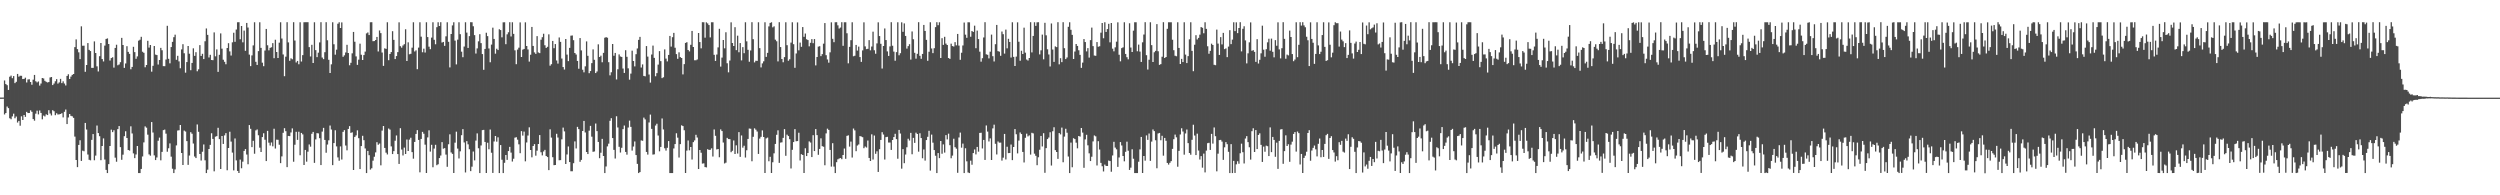 <svg xmlns="http://www.w3.org/2000/svg" width="1920" height="150"><path d="M0 74.908h1v1.000H0zM1 74.914h1v1.000H1zM2 74.879h1v1.000H2zM3 61.822h1v26.108H3zM4 64.588h1v22.222H4zM5 65.444h1v16.359H5zM6 69.081h1v13.957H6zM7 58.947h1v31.867H7zM8 58.042h1v33.572H8zM9 60.057h1v29.329H9zM10 58.416h1v28.897H10zM11 63.824h1v27.011H11zM12 62.814h1v26.693H12zM13 56.790h1v37.292H13zM14 58.894h1v33.988H14zM15 58.144h1v38.395H15zM16 58.208h1v31.153H16zM17 60.739h1v31.445H17zM18 60.561h1v27.750H18zM19 59.640h1v30.097H19zM20 63.312h1v22.620H20zM21 61.020h1v25.816H21zM22 60.862h1v25.924H22zM23 63.001h1v21.741H23zM24 65.093h1v20.755H24zM25 61.175h1v30.244H25zM26 57.526h1v35.166H26zM27 62.388h1v24.930H27zM28 63.278h1v21.739H28zM29 62.575h1v25.269H29zM30 65.726h1v19.092H30zM31 64.140h1v22.601H31zM32 59.908h1v31.756H32zM33 60.243h1v28.539H33zM34 62.054h1v27.397H34zM35 62.840h1v24.970H35zM36 63.328h1v25.040H36zM37 63.002h1v21.635H37zM38 59.483h1v27.698H38zM39 59.152h1v29.520H39zM40 65.354h1v19.276H40zM41 64.158h1v21.306H41zM42 62.396h1v26.069H42zM43 60.753h1v26.216H43zM44 64.181h1v23.803H44zM45 63.288h1v24.511H45zM46 60.568h1v26.969H46zM47 63.840h1v23.103H47zM48 62.486h1v27.673H48zM49 64.147h1v21.703H49zM50 65.654h1v18.487H50zM51 58.301h1v36.975H51zM52 57.060h1v33.163H52zM53 60.686h1v26.865H53zM54 58.811h1v30.185H54zM55 57.520h1v31.844H55zM56 56.843h1v33.678H56zM57 36.214h1v68.721H57zM58 30.272h1v92.601H58zM59 37.739h1v90.629H59zM60 40.200h1v71.097H60zM61 45.402h1v62.308H61zM62 20.238h1v103.348H62zM63 35.126h1v80.566H63zM64 35.055h1v81.125H64zM65 55.141h1v39.284H65zM66 49.898h1v49.584H66zM67 33.065h1v85.617H67zM68 38.279h1v84.471H68zM69 39.195h1v83.961H69zM70 52.102h1v55.311H70zM71 52.099h1v50.862H71zM72 31.810h1v91.261H72zM73 40.682h1v78.804H73zM74 50.959h1v45.462H74zM75 54.893h1v47.302H75zM76 43.161h1v61.453H76zM77 33.012h1v90.024H77zM78 45.338h1v66.774H78zM79 47.223h1v59.064H79zM80 35.032h1v87.479H80zM81 29.913h1v100.531H81zM82 29.510h1v103.420H82zM83 33.778h1v92.294H83zM84 46.500h1v65.635H84zM85 44.580h1v55.009H85zM86 43.959h1v57.534H86zM87 51.927h1v48.096H87zM88 36.792h1v84.286H88zM89 34.333h1v89.865H89zM90 50.110h1v49.042H90zM91 49.516h1v47.282H91zM92 47.775h1v65.235H92zM93 29.070h1v93.649H93zM94 34.569h1v84.206H94zM95 52.119h1v52.499H95zM96 48.735h1v52.072H96zM97 35.463h1v70.529H97zM98 39.837h1v75.381H98zM99 41.379h1v74.294H99zM100 53.172h1v43.850H100zM101 51.382h1v51.098H101zM102 35.926h1v81.894H102zM103 40.034h1v81.432H103zM104 45.161h1v73.479H104zM105 43.302h1v68.833H105zM106 31.234h1v101.693H106zM107 30.528h1v102.383H107zM108 28.279h1v101.474H108zM109 39.730h1v80.451H109zM110 40.562h1v68.812H110zM111 51.661h1v45.410H111zM112 49.936h1v48.093H112zM113 31.317h1v72.085H113zM114 36.535h1v82.052H114zM115 34.566h1v84.987H115zM116 55.029h1v38.725H116zM117 50.525h1v51.269H117zM118 35.305h1v84.043H118zM119 41.914h1v81.040H119zM120 42.281h1v78.676H120zM121 49.550h1v58.519H121zM122 46.096h1v59.588H122zM123 36.782h1v86.349H123zM124 38.625h1v78.011H124zM125 50.770h1v49.148H125zM126 50.818h1v48.740H126zM127 45.703h1v56.929H127zM128 19.806h1v96.738H128zM129 45.161h1v68.693H129zM130 48.661h1v61.465H130zM131 36.139h1v84.182H131zM132 32.144h1v97.441H132zM133 28.551h1v104.361H133zM134 26.604h1v103.501H134zM135 45.949h1v65.720H135zM136 42.860h1v57.402H136zM137 47.149h1v52.891H137zM138 52.422h1v43.559H138zM139 37.947h1v79.577H139zM140 33.954h1v92.756H140zM141 40.913h1v59.413H141zM142 55.817h1v45.211H142zM143 47.673h1v60.705H143zM144 35.334h1v91.281H144zM145 41.275h1v78.181H145zM146 53.935h1v47.612H146zM147 48.353h1v54.372H147zM148 37.114h1v73.128H148zM149 42.884h1v77.318H149zM150 40.089h1v81.329H150zM151 54.715h1v40.881H151zM152 53.259h1v47.943H152zM153 34.659h1v83.632H153zM154 42.950h1v80.338H154zM155 41.319h1v75.231H155zM156 45.354h1v65.594H156zM157 31.697h1v91.423H157zM158 21.849h1v111.079H158zM159 26.794h1v103.494H159zM160 44.133h1v70.316H160zM161 42.075h1v69.182H161zM162 46.081h1v56.247H162zM163 46.257h1v60.433H163zM164 24.876h1v106.726H164zM165 43.264h1v61.705H165zM166 37.913h1v66.616H166zM167 55.209h1v42.964H167zM168 42.068h1v64.786H168zM169 25.672h1v104.105H169zM170 37.394h1v67.075H170zM171 45.869h1v64.661H171zM172 47.438h1v56.573H172zM173 49.334h1v52.935H173zM174 36.851h1v93.919H174zM175 33.198h1v80.459H175zM176 39.453h1v61.697H176zM177 42.673h1v66.058H177zM178 32.534h1v84.650H178zM179 25.156h1v105.715H179zM180 32.091h1v74.275H180zM181 22.675h1v100.506H181zM182 17.075h1v114.213H182zM183 17.072h1v115.786H183zM184 30.140h1v92.439H184zM185 19.977h1v109.249H185zM186 32.520h1v91.630H186zM187 23.500h1v92.426H187zM188 39.004h1v75.492H188zM189 17.613h1v101.074H189zM190 21.135h1v105.007H190zM191 41.944h1v54.125H191zM192 50.783h1v48.148H192zM193 42.542h1v70.457H193zM194 34.873h1v73.255H194zM195 17.080h1v100.975H195zM196 47.478h1v52.692H196zM197 49.887h1v49.517H197zM198 39.270h1v64.608H198zM199 17.079h1v96.317H199zM200 36.737h1v79.982H200zM201 48.117h1v57.168H201zM202 50.854h1v51.510H202zM203 38.788h1v68.527H203zM204 22.199h1v101.493H204zM205 34.774h1v65.713H205zM206 38.640h1v70.910H206zM207 36.764h1v75.012H207zM208 36.301h1v73.127H208zM209 33.115h1v79.278H209zM210 44.686h1v54.200H210zM211 30.539h1v83.545H211zM212 39.930h1v67.345H212zM213 44.546h1v62.812H213zM214 32.783h1v78.356H214zM215 17.085h1v108.202H215zM216 29.593h1v90.501H216zM217 41.836h1v60.176H217zM218 58.506h1v39.928H218zM219 43.516h1v57.264H219zM220 17.074h1v111.290H220zM221 32.577h1v71.807H221zM222 46.719h1v57.824H222zM223 44.817h1v56.891H223zM224 45.509h1v53.106H224zM225 17.072h1v107.133H225zM226 31.119h1v80.052H226zM227 47.987h1v53.254H227zM228 46.776h1v60.658H228zM229 49.350h1v51.822H229zM230 17.102h1v102.154H230zM231 47.236h1v54.856H231zM232 42.317h1v60.881H232zM233 17.100h1v109.624H233zM234 17.074h1v98.052H234zM235 17.072h1v107.068H235zM236 17.069h1v99.387H236zM237 36.223h1v74.716H237zM238 43.348h1v69.294H238zM239 34.422h1v68.328H239zM240 48.385h1v52.926H240zM241 17.094h1v107.993H241zM242 38.496h1v68.563H242zM243 43.875h1v58.367H243zM244 40.433h1v62.037H244zM245 32.538h1v73.589H245zM246 17.070h1v109.692H246zM247 44.189h1v56.902H247zM248 45.396h1v52.801H248zM249 40.100h1v67.389H249zM250 17.074h1v100.209H250zM251 30.943h1v80.061H251zM252 45.906h1v61.874H252zM253 56.066h1v40.348H253zM254 49.389h1v50.081H254zM255 17.097h1v109.714H255zM256 34.009h1v75.869H256zM257 41.984h1v58.051H257zM258 38.168h1v74.270H258zM259 18.225h1v102.641H259zM260 17.094h1v106.354H260zM261 21.497h1v90.917H261zM262 17.189h1v105.341H262zM263 43.602h1v57.686H263zM264 42.485h1v57.465H264zM265 40.317h1v71.459H265zM266 34.421h1v81.040H266zM267 40.725h1v58.293H267zM268 50.145h1v46.744H268zM269 48.237h1v53.821H269zM270 40.960h1v60.660H270zM271 24.520h1v106.043H271zM272 32.036h1v73.126H272zM273 43.300h1v60.707H273zM274 49.793h1v50.327H274zM275 45.819h1v60.330H275zM276 33.548h1v96.270H276zM277 42.053h1v70.123H277zM278 46.101h1v58.170H278zM279 42.269h1v65.413H279zM280 39.617h1v74.394H280zM281 25.625h1v107.298H281zM282 24.938h1v90.984H282zM283 26.918h1v92.285H283zM284 17.121h1v113.148H284zM285 17.072h1v112.163H285zM286 31.634h1v91.755H286zM287 31.525h1v88.847H287zM288 30.721h1v86.338H288zM289 28.354h1v80.861H289zM290 39.513h1v71.629H290zM291 23.421h1v86.824H291zM292 25.462h1v101.506H292zM293 40.331h1v59.959H293zM294 50.581h1v46.188H294zM295 37.112h1v76.502H295zM296 37.508h1v79.759H296zM297 17.102h1v101.511H297zM298 46.214h1v52.496H298zM299 41.477h1v58.041H299zM300 39.969h1v72.457H300zM301 23.949h1v94.367H301zM302 30.628h1v85.461H302zM303 45.383h1v62.681H303zM304 43.039h1v61.003H304zM305 40.041h1v78.274H305zM306 17.138h1v108.757H306zM307 35.485h1v62.995H307zM308 36.614h1v78.208H308zM309 34.896h1v84.496H309zM310 33.947h1v79.398H310zM311 22.497h1v95.784H311zM312 46.857h1v60.282H312zM313 32.486h1v83.480H313zM314 41.692h1v65.533H314zM315 41.302h1v64.471H315zM316 36.619h1v80.220H316zM317 17.081h1v104.767H317zM318 39.513h1v69.516H318zM319 38.671h1v64.207H319zM320 53.164h1v46.773H320zM321 36.576h1v70.910H321zM322 17.119h1v115.250H322zM323 28.150h1v78.531H323zM324 40.137h1v61.154H324zM325 37.352h1v65.359H325zM326 40.324h1v70.779H326zM327 17.089h1v115.765H327zM328 28.461h1v77.040H328zM329 35.826h1v64.273H329zM330 37.791h1v78.628H330zM331 28.887h1v82.334H331zM332 17.108h1v111.348H332zM333 30.577h1v83.524H333zM334 34.014h1v77.192H334zM335 20.864h1v105.990H335zM336 17.089h1v109.050H336zM337 19.975h1v101.407H337zM338 17.073h1v102.372H338zM339 32.686h1v76.479H339zM340 32.217h1v81.983H340zM341 35.247h1v78.494H341zM342 27.880h1v90.868H342zM343 17.080h1v111.017H343zM344 32.101h1v78.692H344zM345 51.774h1v51.397H345zM346 26.132h1v90.975H346zM347 19.493h1v98.671H347zM348 17.102h1v115.771H348zM349 31.176h1v78.368H349zM350 49.462h1v51.636H350zM351 30.468h1v83.639H351zM352 17.085h1v104.636H352zM353 26.283h1v89.920H353zM354 39.679h1v64.162H354zM355 43.954h1v55.204H355zM356 35.730h1v73.706H356zM357 17.125h1v115.308H357zM358 25.017h1v83.385H358zM359 36.792h1v74.061H359zM360 27.741h1v86.920H360zM361 17.072h1v114.381H361zM362 17.076h1v110.936H362zM363 20.158h1v96.211H363zM364 26.958h1v96.238H364zM365 41.087h1v66.913H365zM366 37.175h1v65.293H366zM367 31.737h1v82.151H367zM368 26.253h1v106.673H368zM369 33.107h1v78.592H369zM370 41.543h1v58.413H370zM371 53.583h1v46.133H371zM372 37.603h1v71.423H372zM373 25.150h1v107.705H373zM374 27.753h1v81.883H374zM375 37.226h1v77.408H375zM376 47.832h1v51.636H376zM377 34.268h1v83.038H377zM378 21.263h1v111.561H378zM379 29.911h1v78.750H379zM380 41.236h1v63.199H380zM381 37.451h1v71.367H381zM382 38.446h1v67.011H382zM383 22.452h1v110.477H383zM384 23.080h1v88.311H384zM385 28.650h1v94.018H385zM386 17.145h1v115.784H386zM387 17.115h1v107.895H387zM388 33.930h1v85.085H388zM389 26.383h1v96.399H389zM390 24.794h1v91.204H390zM391 17.072h1v95.744H391zM392 27.985h1v89.235H392zM393 17.078h1v106.962H393zM394 26.006h1v95.904H394zM395 38.679h1v67.045H395zM396 49.296h1v56.079H396zM397 38.107h1v69.145H397zM398 36.618h1v74.237H398zM399 17.217h1v100.464H399zM400 43.752h1v56.934H400zM401 38.142h1v66.000H401zM402 37.569h1v63.501H402zM403 17.168h1v106.730H403zM404 35.340h1v74.058H404zM405 38.007h1v66.071H405zM406 47.324h1v50.480H406zM407 42.022h1v73.168H407zM408 20.678h1v100.160H408zM409 35.278h1v76.865H409zM410 40.246h1v70.447H410zM411 41.372h1v78.177H411zM412 27.751h1v87.960H412zM413 40.290h1v70.304H413zM414 40.818h1v62.892H414zM415 30.539h1v86.380H415zM416 28.549h1v90.787H416zM417 25.893h1v90.421H417zM418 34.774h1v80.321H418zM419 36.797h1v82.989H419zM420 35.929h1v84.677H420zM421 26.370h1v104.311H421zM422 50.429h1v48.923H422zM423 49.281h1v56.376H423zM424 31.417h1v89.306H424zM425 36.998h1v89.883H425zM426 33.857h1v92.848H426zM427 46.430h1v56.352H427zM428 48.840h1v56.800H428zM429 28.787h1v94.314H429zM430 32.179h1v90.798H430zM431 44.960h1v62.032H431zM432 51.526h1v46.487H432zM433 53.415h1v47.502H433zM434 29.934h1v96.043H434zM435 41.928h1v76.720H435zM436 46.945h1v65.520H436zM437 36.750h1v87.712H437zM438 27.402h1v104.109H438zM439 27.241h1v104.316H439zM440 30.875h1v94.443H440zM441 40.720h1v67.890H441zM442 41.882h1v72.164H442zM443 46.778h1v50.637H443zM444 52.798h1v46.383H444zM445 29.237h1v95.024H445zM446 38.731h1v84.043H446zM447 53.572h1v47.052H447zM448 55.555h1v37.304H448zM449 50.922h1v50.823H449zM450 31.817h1v84.941H450zM451 42.845h1v75.482H451zM452 56.235h1v44.118H452zM453 54.594h1v42.076H453zM454 48.499h1v56.467H454zM455 37.915h1v78.685H455zM456 45.945h1v70.374H456zM457 56.116h1v38.733H457zM458 54.860h1v45.836H458zM459 34.030h1v74.953H459zM460 43.759h1v77.724H460zM461 42.746h1v74.533H461zM462 47.827h1v58.847H462zM463 40.610h1v79.187H463zM464 28.982h1v103.947H464zM465 28.500h1v99.324H465zM466 28.979h1v83.479H466zM467 47.767h1v62.584H467zM468 57.873h1v34.915H468zM469 55.511h1v35.276H469zM470 33.799h1v72.231H470zM471 42.812h1v72.283H471zM472 40.661h1v81.101H472zM473 61.048h1v28.233H473zM474 53.173h1v44.716H474zM475 41.773h1v70.974H475zM476 43.362h1v73.774H476zM477 43.711h1v69.816H477zM478 52.650h1v46.542H478zM479 56.033h1v40.373H479zM480 38.555h1v78.106H480zM481 43.601h1v75.195H481zM482 52.470h1v45.468H482zM483 61.176h1v31.443H483zM484 56.511h1v40.908H484zM485 38.928h1v76.735H485zM486 46.827h1v65.713H486zM487 50.992h1v57.670H487zM488 41.610h1v77.484H488zM489 37.204h1v88.655H489zM490 30.639h1v102.292H490zM491 28.338h1v103.826H491zM492 51.870h1v55.963H492zM493 49.440h1v58.709H493zM494 58.298h1v32.033H494zM495 58.602h1v33.087H495zM496 35.401h1v81.291H496zM497 43.488h1v75.234H497zM498 57.259h1v36.784H498zM499 63.438h1v24.560H499zM500 41.891h1v57.077H500zM501 35.031h1v83.699H501zM502 44.441h1v74.066H502zM503 58.561h1v37.875H503zM504 56.165h1v38.839H504zM505 49.589h1v54.493H505zM506 39.268h1v76.958H506zM507 46.949h1v65.916H507zM508 59.996h1v30.999H508zM509 59.347h1v40.063H509zM510 37.963h1v75.894H510zM511 44.986h1v70.693H511zM512 47.150h1v66.366H512zM513 42.182h1v66.179H513zM514 27.600h1v105.302H514zM515 35.781h1v97.138H515zM516 28.549h1v104.377H516zM517 25.239h1v88.766H517zM518 36.669h1v73.970H518zM519 41.562h1v60.782H519zM520 45.160h1v60.553H520zM521 40.176h1v80.799H521zM522 43.859h1v66.841H522zM523 44.541h1v51.715H523zM524 57.156h1v39.652H524zM525 49.237h1v50.823H525zM526 32.985h1v99.886H526zM527 32.402h1v83.250H527zM528 38.407h1v69.493H528zM529 39.488h1v75.976H529zM530 34.405h1v78.513H530zM531 23.780h1v98.759H531zM532 36.097h1v73.080H532zM533 46.269h1v61.544H533zM534 46.270h1v57.237H534zM535 45.645h1v60.005H535zM536 25.369h1v104.449H536zM537 32.288h1v82.897H537zM538 37.135h1v80.149H538zM539 17.073h1v108.553H539zM540 17.089h1v108.359H540zM541 28.929h1v99.373H541zM542 17.129h1v111.458H542zM543 17.970h1v96.600H543zM544 19.265h1v95.866H544zM545 28.735h1v86.336H545zM546 17.109h1v96.788H546zM547 17.084h1v103.121H547zM548 42.075h1v57.358H548zM549 46.816h1v57.470H549zM550 41.875h1v72.905H550zM551 36.417h1v78.020H551zM552 22.124h1v98.632H552zM553 51.174h1v48.194H553zM554 44.260h1v56.412H554zM555 30.709h1v78.759H555zM556 37.105h1v88.412H556zM557 24.763h1v100.181H557zM558 48.584h1v57.307H558zM559 55.527h1v51.293H559zM560 46.501h1v60.355H560zM561 17.175h1v99.738H561zM562 33.026h1v82.810H562zM563 35.326h1v72.549H563zM564 20.904h1v97.360H564zM565 38.521h1v73.075H565zM566 27.377h1v90.557H566zM567 40.129h1v61.352H567zM568 33.095h1v87.397H568zM569 46.375h1v57.676H569zM570 36.178h1v77.222H570zM571 40.866h1v71.046H571zM572 17.075h1v103.885H572zM573 31.744h1v83.659H573zM574 38.238h1v68.460H574zM575 47.411h1v51.287H575zM576 38.771h1v60.102H576zM577 17.069h1v106.769H577zM578 30.094h1v74.992H578zM579 47.940h1v50.604H579zM580 46.644h1v52.933H580zM581 46.750h1v54.256H581zM582 17.090h1v101.152H582zM583 36.968h1v69.462H583zM584 51.756h1v53.315H584zM585 48.701h1v51.421H585zM586 47.098h1v58.127H586zM587 17.076h1v115.784H587zM588 43.651h1v62.649H588zM589 40.616h1v65.079H589zM590 20.288h1v103.566H590zM591 17.622h1v102.780H591zM592 17.119h1v115.727H592zM593 20.976h1v103.635H593zM594 20.246h1v97.515H594zM595 30.452h1v80.103H595zM596 31.676h1v71.833H596zM597 47.151h1v52.931H597zM598 17.073h1v107.998H598zM599 36.128h1v73.385H599zM600 45.330h1v64.002H600zM601 47.833h1v58.030H601zM602 43.872h1v55.304H602zM603 17.093h1v102.566H603zM604 34.696h1v68.732H604zM605 46.664h1v57.840H605zM606 45.503h1v61.414H606zM607 32.706h1v96.685H607zM608 17.079h1v97.992H608zM609 33.943h1v75.164H609zM610 52.070h1v47.126H610zM611 41.038h1v67.444H611zM612 17.211h1v91.138H612zM613 38.646h1v63.277H613zM614 32.739h1v90.518H614zM615 35.931h1v82.508H615zM616 20.796h1v98.265H616zM617 28.283h1v104.599H617zM618 25.750h1v88.135H618zM619 30.173h1v89.706H619zM620 30.772h1v86.717H620zM621 35.601h1v73.010H621zM622 32.862h1v76.629H622zM623 30.033h1v90.588H623zM624 33.176h1v70.653H624zM625 29.996h1v86.001H625zM626 50.204h1v48.915H626zM627 43.789h1v59.988H627zM628 35.772h1v83.115H628zM629 35.470h1v78.920H629zM630 43.122h1v63.116H630zM631 41.585h1v70.715H631zM632 33.538h1v79.177H632zM633 17.698h1v109.245H633zM634 42.383h1v60.079H634zM635 45.669h1v53.168H635zM636 48.126h1v51.675H636zM637 40.174h1v74.954H637zM638 17.175h1v110.762H638zM639 29.789h1v80.212H639zM640 32.404h1v95.550H640zM641 17.080h1v115.841H641zM642 17.073h1v107.494H642zM643 19.473h1v102.890H643zM644 21.900h1v99.870H644zM645 21.137h1v100.217H645zM646 17.074h1v105.209H646zM647 35.193h1v83.858H647zM648 17.075h1v97.008H648zM649 17.075h1v104.882H649zM650 25.549h1v78.809H650zM651 48.646h1v55.302H651zM652 36.015h1v76.569H652zM653 30.857h1v77.873H653zM654 17.108h1v103.858H654zM655 43.227h1v55.490H655zM656 42.788h1v57.355H656zM657 34.524h1v81.590H657zM658 38.856h1v72.896H658zM659 35.769h1v75.203H659zM660 43.845h1v60.675H660zM661 47.507h1v57.333H661zM662 38.701h1v66.664H662zM663 17.158h1v96.651H663zM664 35.627h1v76.918H664zM665 37.747h1v75.545H665zM666 37.472h1v70.443H666zM667 30.817h1v90.457H667zM668 38.671h1v84.986H668zM669 35.731h1v67.439H669zM670 24.320h1v98.186H670zM671 38.621h1v65.480H671zM672 41.255h1v76.882H672zM673 33.315h1v82.899H673zM674 17.143h1v114.915H674zM675 27.686h1v86.905H675zM676 33.631h1v73.816H676zM677 52.658h1v48.879H677zM678 35.340h1v67.991H678zM679 21.872h1v100.667H679zM680 30.782h1v74.537H680zM681 39.473h1v65.594H681zM682 42.938h1v66.519H682zM683 35.656h1v73.784H683zM684 17.072h1v98.073H684zM685 35.115h1v72.417H685zM686 39.625h1v65.662H686zM687 46.625h1v56.117H687zM688 40.059h1v66.808H688zM689 17.104h1v104.825H689zM690 42.447h1v57.345H690zM691 40.874h1v61.702H691zM692 17.136h1v112.393H692zM693 24.417h1v90.107H693zM694 17.967h1v107.351H694zM695 27.578h1v91.084H695zM696 37.314h1v75.805H696zM697 35.453h1v71.107H697zM698 33.965h1v73.940H698zM699 45.777h1v56.278H699zM700 24.166h1v94.327H700zM701 30.138h1v75.720H701zM702 40.565h1v69.181H702zM703 45.044h1v56.843H703zM704 41.330h1v61.576H704zM705 17.067h1v99.404H705zM706 42.838h1v59.526H706zM707 45.173h1v60.884H707zM708 41.400h1v80.148H708zM709 19.168h1v95.599H709zM710 23.746h1v99.590H710zM711 30.630h1v76.962H711zM712 46.676h1v58.395H712zM713 39.711h1v60.746H713zM714 17.114h1v113.911H714zM715 37.216h1v66.170H715zM716 40.783h1v68.797H716zM717 37.014h1v78.225H717zM718 20.821h1v98.805H718zM719 17.064h1v115.866H719zM720 19.337h1v98.194H720zM721 17.119h1v104.352H721zM722 44.566h1v63.698H722zM723 29.342h1v88.702H723zM724 34.482h1v76.418H724zM725 28.269h1v88.909H725zM726 33.471h1v70.304H726zM727 34.567h1v72.469H727zM728 44.558h1v58.098H728zM729 45.211h1v66.310H729zM730 33.528h1v88.012H730zM731 35.384h1v84.103H731zM732 35.734h1v70.791H732zM733 32.345h1v80.689H733zM734 34.808h1v79.362H734zM735 26.058h1v106.661H735zM736 35.041h1v70.552H736zM737 45.911h1v55.949H737zM738 40.510h1v72.892H738zM739 34.926h1v75.362H739zM740 17.283h1v115.608H740zM741 26.625h1v87.249H741zM742 29.053h1v94.838H742zM743 17.087h1v115.381H743zM744 17.157h1v115.772H744zM745 28.197h1v95.210H745zM746 23.801h1v102.707H746zM747 24.509h1v93.045H747zM748 19.690h1v95.083H748zM749 37.032h1v81.529H749zM750 23.501h1v89.359H750zM751 30.011h1v86.456H751zM752 39.670h1v62.417H752zM753 47.384h1v54.566H753zM754 44.689h1v69.346H754zM755 28.751h1v78.703H755zM756 17.069h1v105.764H756zM757 41.702h1v54.647H757zM758 42.089h1v58.982H758zM759 44.848h1v63.790H759zM760 39.661h1v66.648H760zM761 26.598h1v96.299H761zM762 43.153h1v55.475H762zM763 47.180h1v48.572H763zM764 33.951h1v76.499H764zM765 19.131h1v99.506H765zM766 39.272h1v69.369H766zM767 39.665h1v69.889H767zM768 42.875h1v66.631H768zM769 24.205h1v99.138H769zM770 26.253h1v94.836H770zM771 41.170h1v61.704H771zM772 22.743h1v99.717H772zM773 37.144h1v75.548H773zM774 29.774h1v87.845H774zM775 32.208h1v85.319H775zM776 44.203h1v66.787H776zM777 17.101h1v105.890H777zM778 43.697h1v69.218H778zM779 50.712h1v48.397H779zM780 43.472h1v59.642H780zM781 17.126h1v100.706H781zM782 32.039h1v75.966H782zM783 46.636h1v55.083H783zM784 38.943h1v64.021H784zM785 41.494h1v75.198H785zM786 21.258h1v103.499H786zM787 40.434h1v65.386H787zM788 45.715h1v56.926H788zM789 46.474h1v58.266H789zM790 44.551h1v59.429H790zM791 17.072h1v101.670H791zM792 40.265h1v61.719H792zM793 27.619h1v74.812H793zM794 17.079h1v100.942H794zM795 19.845h1v99.816H795zM796 17.144h1v109.752H796zM797 17.072h1v103.701H797zM798 41.763h1v73.220H798zM799 38.676h1v65.733H799zM800 26.572h1v85.925H800zM801 45.563h1v56.749H801zM802 17.498h1v115.203H802zM803 27.134h1v86.639H803zM804 37.841h1v68.975H804zM805 41.820h1v63.830H805zM806 51.032h1v50.561H806zM807 18.018h1v109.100H807zM808 38.040h1v62.780H808zM809 47.520h1v50.205H809zM810 35.623h1v79.665H810zM811 36.188h1v80.534H811zM812 17.072h1v104.930H812zM813 49.428h1v52.775H813zM814 44.678h1v58.549H814zM815 47.741h1v50.256H815zM816 17.068h1v107.569H816zM817 37.004h1v67.900H817zM818 45.362h1v53.531H818zM819 44.114h1v57.819H819zM820 20.576h1v99.659H820zM821 17.081h1v115.847H821zM822 22.879h1v86.663H822zM823 26.766h1v101.685H823zM824 45.292h1v60.821H824zM825 39.590h1v67.188H825zM826 33.782h1v75.778H826zM827 35.277h1v78.652H827zM828 38.583h1v65.876H828zM829 42.155h1v62.740H829zM830 52.112h1v46.193H830zM831 48.073h1v53.742H831zM832 29.994h1v98.896H832zM833 32.305h1v74.736H833zM834 39.485h1v64.020H834zM835 36.978h1v74.618H835zM836 44.252h1v73.488H836zM837 30.818h1v92.858H837zM838 21.187h1v99.205H838zM839 35.446h1v73.156H839zM840 42.649h1v61.396H840zM841 42.847h1v61.874H841zM842 32.329h1v94.767H842zM843 35.887h1v72.567H843zM844 35.531h1v79.285H844zM845 25.110h1v99.986H845zM846 17.643h1v110.056H846zM847 29.370h1v102.335H847zM848 17.094h1v109.315H848zM849 24.520h1v102.935H849zM850 22.347h1v105.147H850zM851 18.299h1v105.002H851zM852 32.492h1v91.228H852zM853 17.682h1v114.200H853zM854 37.395h1v82.004H854zM855 39.434h1v69.446H855zM856 36.360h1v77.023H856zM857 31.981h1v82.722H857zM858 17.166h1v110.982H858zM859 42.050h1v78.870H859zM860 47.111h1v61.998H860zM861 36.948h1v74.775H861zM862 36.364h1v83.422H862zM863 17.075h1v106.824H863zM864 41.432h1v75.151H864zM865 43.931h1v64.854H865zM866 45.584h1v70.179H866zM867 17.874h1v112.645H867zM868 36.532h1v92.219H868zM869 39.960h1v74.693H869zM870 23.560h1v98.373H870zM871 17.076h1v115.827H871zM872 17.089h1v115.817H872zM873 39.365h1v93.561H873zM874 34.267h1v89.959H874zM875 39.626h1v75.106H875zM876 47.567h1v57.600H876zM877 32.529h1v100.353H877zM878 26.520h1v93.277H878zM879 17.073h1v106.345H879zM880 42.384h1v61.627H880zM881 53.423h1v54.009H881zM882 45.885h1v56.657H882zM883 17.103h1v106.428H883zM884 34.687h1v74.074H884zM885 47.627h1v51.785H885zM886 40.127h1v60.588H886zM887 39.071h1v68.652H887zM888 18.545h1v110.675H888zM889 39.358h1v63.154H889zM890 49.807h1v52.262H890zM891 49.260h1v58.451H891zM892 43.569h1v60.729H892zM893 17.074h1v102.500H893zM894 44.560h1v61.384H894zM895 43.784h1v64.351H895zM896 22.121h1v102.997H896zM897 17.093h1v109.318H897zM898 17.103h1v107.914H898zM899 17.109h1v106.651H899zM900 30.499h1v83.854H900zM901 38.565h1v68.327H901zM902 42.810h1v60.559H902zM903 43.227h1v62.240H903zM904 17.075h1v110.973H904zM905 36.793h1v79.092H905zM906 49.157h1v54.103H906zM907 45.223h1v53.261H907zM908 47.642h1v53.369H908zM909 17.097h1v101.677H909zM910 41.946h1v60.575H910zM911 48.435h1v51.027H911zM912 43.098h1v66.852H912zM913 30.205h1v87.309H913zM914 17.102h1v101.713H914zM915 39.050h1v68.308H915zM916 54.663h1v41.121H916zM917 34.362h1v69.746H917zM918 27.012h1v92.074H918zM919 30.288h1v72.351H919zM920 29.088h1v86.527H920zM921 26.622h1v95.895H921zM922 20.789h1v99.106H922zM923 21.372h1v107.419H923zM924 25.556h1v92.432H924zM925 17.093h1v115.312H925zM926 22.147h1v93.505H926zM927 35.542h1v74.454H927zM928 41.257h1v68.401H928zM929 39.058h1v76.070H929zM930 33.543h1v69.242H930zM931 34.552h1v75.731H931zM932 49.762h1v48.119H932zM933 50.088h1v54.505H933zM934 22.740h1v108.852H934zM935 33.475h1v84.542H935zM936 42.200h1v65.407H936zM937 28.516h1v78.881H937zM938 34.073h1v74.657H938zM939 25.228h1v97.541H939zM940 37.722h1v75.437H940zM941 37.190h1v71.943H941zM942 43.882h1v66.858H942zM943 35.765h1v80.795H943zM944 23.178h1v109.759H944zM945 33.907h1v76.792H945zM946 30.415h1v102.510H946zM947 17.110h1v106.435H947zM948 23.907h1v108.899H948zM949 17.132h1v109.092H949zM950 25.453h1v98.407H950zM951 21.502h1v104.236H951zM952 17.070h1v100.636H952zM953 39.455h1v70.874H953zM954 22.139h1v94.767H954zM955 20.182h1v105.385H955zM956 31.048h1v75.344H956zM957 48.715h1v55.814H957zM958 40.936h1v68.233H958zM959 32.518h1v80.560H959zM960 17.216h1v105.378H960zM961 39.037h1v61.701H961zM962 38.486h1v60.015H962zM963 39.818h1v76.922H963zM964 47.508h1v52.364H964zM965 30.092h1v84.381H965zM966 48.797h1v54.838H966zM967 45.926h1v56.448H967zM968 40.960h1v70.289H968zM969 19.693h1v104.668H969zM970 38.167h1v74.436H970zM971 43.569h1v72.972H971zM972 37.803h1v74.073H972zM973 32.534h1v79.759H973zM974 29.744h1v90.122H974zM975 38.917h1v58.925H975zM976 29.640h1v87.199H976zM977 39.797h1v65.383H977zM978 44.055h1v63.409H978zM979 30.806h1v89.618H979zM980 35.147h1v74.413H980zM981 17.152h1v112.541H981zM982 37.927h1v70.241H982zM983 44.851h1v54.579H983zM984 37.034h1v62.115H984zM985 17.067h1v108.720H985zM986 29.862h1v86.194H986zM987 45.098h1v58.848H987zM988 41.942h1v70.203H988zM989 42.545h1v68.260H989zM990 23.498h1v100.745H990zM991 28.407h1v82.654H991zM992 41.524h1v67.287H992zM993 46.994h1v55.851H993zM994 45.745h1v55.671H994zM995 17.089h1v99.329H995zM996 43.929h1v57.109H996zM997 34.383h1v67.869H997zM998 17.072h1v109.250H998zM999 19.643h1v98.596H999zM1000 17.070h1v115.806H1000zM1001 19.499h1v101.810H1001zM1002 20.936h1v98.629H1002zM1003 28.225h1v88.320H1003zM1004 30.936h1v71.205H1004zM1005 50.732h1v49.255H1005zM1006 17.148h1v106.296H1006zM1007 29.886h1v85.730H1007zM1008 32.834h1v80.736H1008zM1009 49.036h1v62.755H1009zM1010 41.416h1v73.262H1010zM1011 17.082h1v103.016H1011zM1012 34.873h1v75.559H1012zM1013 41.537h1v64.830H1013zM1014 39.730h1v81.049H1014zM1015 26.917h1v88.259H1015zM1016 17.111h1v103.427H1016zM1017 35.978h1v74.537H1017zM1018 46.809h1v57.005H1018zM1019 46.248h1v56.539H1019zM1020 17.225h1v104.790H1020zM1021 34.374h1v71.610H1021zM1022 44.045h1v60.564H1022zM1023 40.468h1v74.804H1023zM1024 19.345h1v97.767H1024zM1025 17.089h1v107.006H1025zM1026 17.818h1v102.154H1026zM1027 17.801h1v105.274H1027zM1028 35.814h1v73.409H1028zM1029 24.212h1v86.982H1029zM1030 30.399h1v77.773H1030zM1031 31.746h1v84.726H1031zM1032 36.216h1v80.961H1032zM1033 33.111h1v73.339H1033zM1034 44.610h1v63.587H1034zM1035 42.157h1v60.979H1035zM1036 23.325h1v106.529H1036zM1037 32.940h1v79.818H1037zM1038 41.016h1v64.419H1038zM1039 45.028h1v61.564H1039zM1040 33.422h1v83.167H1040zM1041 31.931h1v100.979H1041zM1042 39.934h1v73.342H1042zM1043 38.235h1v70.110H1043zM1044 32.273h1v76.259H1044zM1045 41.545h1v68.059H1045zM1046 17.233h1v115.288H1046zM1047 33.618h1v83.436H1047zM1048 34.037h1v93.769H1048zM1049 19.588h1v106.782H1049zM1050 26.249h1v103.314H1050zM1051 17.143h1v106.336H1051zM1052 22.548h1v97.971H1052zM1053 21.727h1v105.712H1053zM1054 21.059h1v101.054H1054zM1055 18.891h1v105.697H1055zM1056 24.967h1v83.973H1056zM1057 17.856h1v103.843H1057zM1058 34.086h1v81.737H1058zM1059 33.398h1v82.775H1059zM1060 36.482h1v70.943H1060zM1061 32.220h1v83.403H1061zM1062 17.272h1v107.990H1062zM1063 40.838h1v73.997H1063zM1064 54.228h1v47.159H1064zM1065 45.603h1v66.256H1065zM1066 45.816h1v69.843H1066zM1067 28.676h1v95.300H1067zM1068 41.251h1v76.579H1068zM1069 47.805h1v55.285H1069zM1070 48.073h1v65.376H1070zM1071 17.482h1v113.777H1071zM1072 42.079h1v77.337H1072zM1073 43.769h1v68.669H1073zM1074 36.426h1v79.885H1074zM1075 17.225h1v115.661H1075zM1076 17.072h1v107.545H1076zM1077 38.166h1v87.726H1077zM1078 31.388h1v92.572H1078zM1079 18.383h1v100.456H1079zM1080 34.007h1v82.899H1080zM1081 27.391h1v91.360H1081zM1082 31.019h1v101.905H1082zM1083 17.074h1v104.401H1083zM1084 46.692h1v54.820H1084zM1085 55.956h1v37.214H1085zM1086 40.189h1v61.263H1086zM1087 17.079h1v107.980H1087zM1088 32.674h1v73.293H1088zM1089 47.640h1v57.314H1089zM1090 43.740h1v54.946H1090zM1091 47.760h1v58.548H1091zM1092 22.144h1v94.089H1092zM1093 43.107h1v53.226H1093zM1094 48.516h1v46.851H1094zM1095 47.144h1v53.692H1095zM1096 46.779h1v53.587H1096zM1097 17.073h1v106.116H1097zM1098 38.352h1v70.528H1098zM1099 34.747h1v70.993H1099zM1100 17.095h1v103.221H1100zM1101 17.100h1v103.920H1101zM1102 17.072h1v113.821H1102zM1103 17.087h1v96.019H1103zM1104 24.707h1v89.142H1104zM1105 35.356h1v84.715H1105zM1106 49.317h1v52.945H1106zM1107 34.950h1v62.641H1107zM1108 17.075h1v97.417H1108zM1109 40.149h1v71.892H1109zM1110 38.842h1v70.699H1110zM1111 49.296h1v56.364H1111zM1112 53.544h1v51.151H1112zM1113 17.080h1v105.810H1113zM1114 46.632h1v53.228H1114zM1115 48.515h1v50.429H1115zM1116 37.967h1v78.153H1116zM1117 38.270h1v84.244H1117zM1118 17.307h1v105.828H1118zM1119 32.582h1v71.916H1119zM1120 50.676h1v53.492H1120zM1121 48.309h1v54.637H1121zM1122 17.095h1v94.624H1122zM1123 38.186h1v67.866H1123zM1124 44.653h1v53.455H1124zM1125 45.291h1v52.437H1125zM1126 18.698h1v114.193H1126zM1127 17.102h1v107.792H1127zM1128 17.074h1v102.099H1128zM1129 17.112h1v112.288H1129zM1130 42.072h1v71.642H1130zM1131 46.822h1v53.245H1131zM1132 41.516h1v57.444H1132zM1133 40.868h1v62.275H1133zM1134 25.444h1v95.099H1134zM1135 35.727h1v89.070H1135zM1136 51.616h1v47.426H1136zM1137 47.517h1v64.099H1137zM1138 32.440h1v92.310H1138zM1139 41.854h1v78.306H1139zM1140 41.782h1v73.973H1140zM1141 44.858h1v59.155H1141zM1142 55.713h1v42.352H1142zM1143 37.513h1v70.235H1143zM1144 40.059h1v82.855H1144zM1145 43.093h1v76.028H1145zM1146 49.989h1v54.075H1146zM1147 44.900h1v69.407H1147zM1148 38.460h1v74.106H1148zM1149 45.087h1v72.820H1149zM1150 45.805h1v65.531H1150zM1151 40.258h1v70.201H1151zM1152 36.333h1v92.238H1152zM1153 26.587h1v106.158H1153zM1154 28.785h1v94.885H1154zM1155 47.448h1v67.494H1155zM1156 44.365h1v73.062H1156zM1157 49.240h1v53.201H1157zM1158 48.465h1v51.018H1158zM1159 30.103h1v82.345H1159zM1160 39.446h1v79.645H1160zM1161 41.281h1v82.665H1161zM1162 50.076h1v44.812H1162zM1163 37.970h1v70.088H1163zM1164 31.200h1v88.167H1164zM1165 38.195h1v85.416H1165zM1166 43.837h1v59.622H1166zM1167 48.719h1v59.526H1167zM1168 51.060h1v48.924H1168zM1169 39.224h1v74.980H1169zM1170 40.347h1v77.154H1170zM1171 53.572h1v44.704H1171zM1172 48.948h1v59.135H1172zM1173 32.368h1v83.851H1173zM1174 37.398h1v84.551H1174zM1175 37.492h1v83.890H1175zM1176 42.277h1v71.206H1176zM1177 38.658h1v84.569H1177zM1178 35.714h1v88.555H1178zM1179 25.037h1v107.892H1179zM1180 29.803h1v97.615H1180zM1181 46.015h1v68.505H1181zM1182 49.985h1v47.585H1182zM1183 51.278h1v47.827H1183zM1184 46.287h1v59.710H1184zM1185 29.775h1v94.719H1185zM1186 36.500h1v83.461H1186zM1187 51.898h1v49.542H1187zM1188 46.886h1v61.734H1188zM1189 31.299h1v84.917H1189zM1190 39.464h1v84.747H1190zM1191 39.262h1v78.832H1191zM1192 47.267h1v58.745H1192zM1193 51.855h1v51.028H1193zM1194 35.551h1v71.313H1194zM1195 42.521h1v77.893H1195zM1196 38.157h1v79.813H1196zM1197 50.773h1v52.294H1197zM1198 49.701h1v64.701H1198zM1199 35.173h1v81.893H1199zM1200 44.081h1v71.457H1200zM1201 40.729h1v65.644H1201zM1202 39.724h1v74.941H1202zM1203 37.244h1v89.596H1203zM1204 28.166h1v103.221H1204zM1205 19.242h1v110.604H1205zM1206 50.206h1v57.508H1206zM1207 46.580h1v61.299H1207zM1208 50.935h1v41.337H1208zM1209 52.294h1v42.455H1209zM1210 35.580h1v75.067H1210zM1211 42.920h1v80.531H1211zM1212 40.361h1v80.463H1212zM1213 54.305h1v46.316H1213zM1214 38.291h1v79.596H1214zM1215 36.345h1v80.055H1215zM1216 36.877h1v87.165H1216zM1217 48.683h1v52.644H1217zM1218 47.412h1v61.521H1218zM1219 52.015h1v54.473H1219zM1220 33.746h1v89.102H1220zM1221 31.620h1v87.941H1221zM1222 50.771h1v45.651H1222zM1223 44.841h1v63.550H1223zM1224 36.015h1v81.056H1224zM1225 33.977h1v85.230H1225zM1226 37.377h1v84.224H1226zM1227 38.529h1v72.463H1227zM1228 33.785h1v89.531H1228zM1229 32.171h1v87.979H1229zM1230 33.697h1v99.054H1230zM1231 17.939h1v99.992H1231zM1232 31.850h1v89.947H1232zM1233 37.785h1v64.361H1233zM1234 47.153h1v55.518H1234zM1235 38.352h1v70.579H1235zM1236 28.209h1v96.832H1236zM1237 33.051h1v70.328H1237zM1238 49.011h1v52.315H1238zM1239 33.676h1v85.889H1239zM1240 24.694h1v103.661H1240zM1241 37.934h1v68.736H1241zM1242 44.057h1v56.565H1242zM1243 34.437h1v76.467H1243zM1244 37.722h1v74.623H1244zM1245 25.475h1v98.195H1245zM1246 42.326h1v64.265H1246zM1247 41.349h1v61.085H1247zM1248 44.730h1v58.190H1248zM1249 41.072h1v65.474H1249zM1250 21.633h1v111.238H1250zM1251 30.891h1v87.131H1251zM1252 40.556h1v79.757H1252zM1253 17.620h1v100.377H1253zM1254 17.133h1v100.245H1254zM1255 18.766h1v111.243H1255zM1256 17.584h1v110.786H1256zM1257 23.538h1v102.357H1257zM1258 17.076h1v95.887H1258zM1259 32.904h1v75.520H1259zM1260 17.169h1v98.749H1260zM1261 28.531h1v99.620H1261zM1262 41.241h1v60.578H1262zM1263 48.542h1v55.269H1263zM1264 45.096h1v65.273H1264zM1265 35.781h1v86.364H1265zM1266 17.283h1v103.739H1266zM1267 45.964h1v54.087H1267zM1268 42.065h1v62.842H1268zM1269 33.132h1v82.774H1269zM1270 30.966h1v82.399H1270zM1271 24.993h1v100.458H1271zM1272 47.892h1v57.663H1272zM1273 49.716h1v57.594H1273zM1274 38.354h1v74.436H1274zM1275 17.067h1v100.082H1275zM1276 38.654h1v75.600H1276zM1277 38.685h1v68.464H1277zM1278 30.381h1v76.029H1278zM1279 31.517h1v83.922H1279zM1280 33.408h1v86.556H1280zM1281 44.803h1v66.063H1281zM1282 27.557h1v87.291H1282zM1283 47.990h1v56.117H1283zM1284 38.354h1v73.463H1284zM1285 28.874h1v85.540H1285zM1286 29.473h1v92.343H1286zM1287 17.317h1v102.116H1287zM1288 39.257h1v70.270H1288zM1289 46.614h1v60.119H1289zM1290 29.285h1v90.697H1290zM1291 17.111h1v110.513H1291zM1292 23.715h1v83.756H1292zM1293 43.991h1v55.916H1293zM1294 47.294h1v61.571H1294zM1295 37.159h1v66.794H1295zM1296 20.954h1v95.399H1296zM1297 33.473h1v77.562H1297zM1298 41.296h1v65.055H1298zM1299 48.176h1v59.554H1299zM1300 39.278h1v68.507H1300zM1301 17.190h1v105.612H1301zM1302 33.565h1v70.679H1302zM1303 36.634h1v70.440H1303zM1304 24.042h1v100.426H1304zM1305 17.074h1v106.476H1305zM1306 19.141h1v113.697H1306zM1307 17.115h1v103.790H1307zM1308 31.408h1v81.497H1308zM1309 38.589h1v64.953H1309zM1310 42.254h1v60.276H1310zM1311 42.093h1v67.517H1311zM1312 17.074h1v101.899H1312zM1313 34.492h1v76.906H1313zM1314 43.960h1v66.735H1314zM1315 46.953h1v61.889H1315zM1316 34.201h1v74.450H1316zM1317 17.119h1v106.753H1317zM1318 32.224h1v75.513H1318zM1319 43.184h1v58.063H1319zM1320 30.241h1v85.024H1320zM1321 38.610h1v70.556H1321zM1322 20.124h1v97.074H1322zM1323 35.316h1v81.151H1323zM1324 42.107h1v63.246H1324zM1325 34.098h1v80.505H1325zM1326 21.413h1v91.184H1326zM1327 29.055h1v91.941H1327zM1328 38.722h1v82.588H1328zM1329 30.747h1v88.827H1329zM1330 22.993h1v97.130H1330zM1331 17.081h1v107.434H1331zM1332 20.473h1v103.151H1332zM1333 17.060h1v98.023H1333zM1334 42.014h1v62.717H1334zM1335 43.568h1v59.430H1335zM1336 34.769h1v72.532H1336zM1337 33.239h1v79.667H1337zM1338 26.729h1v101.190H1338zM1339 43.182h1v65.647H1339zM1340 46.129h1v61.847H1340zM1341 38.544h1v77.590H1341zM1342 29.638h1v102.253H1342zM1343 32.085h1v79.525H1343zM1344 39.185h1v69.014H1344zM1345 36.777h1v79.361H1345zM1346 37.640h1v80.076H1346zM1347 27.465h1v99.609H1347zM1348 34.081h1v79.524H1348zM1349 41.986h1v63.023H1349zM1350 31.211h1v74.477H1350zM1351 40.634h1v76.788H1351zM1352 22.471h1v110.382H1352zM1353 36.387h1v74.427H1353zM1354 31.657h1v86.977H1354zM1355 17.083h1v115.838H1355zM1356 17.098h1v115.403H1356zM1357 17.077h1v115.838H1357zM1358 19.090h1v110.008H1358zM1359 17.091h1v112.511H1359zM1360 24.721h1v98.892H1360zM1361 33.841h1v85.172H1361zM1362 29.907h1v84.470H1362zM1363 19.944h1v104.967H1363zM1364 34.301h1v85.583H1364zM1365 35.721h1v85.292H1365zM1366 40.038h1v71.476H1366zM1367 27.691h1v96.519H1367zM1368 17.350h1v112.166H1368zM1369 41.032h1v80.263H1369zM1370 40.363h1v70.833H1370zM1371 24.930h1v92.304H1371zM1372 22.849h1v98.321H1372zM1373 17.093h1v112.302H1373zM1374 34.855h1v95.338H1374zM1375 34.779h1v72.960H1375zM1376 23.196h1v94.885H1376zM1377 17.096h1v115.741H1377zM1378 22.687h1v105.410H1378zM1379 35.070h1v81.486H1379zM1380 33.589h1v90.015H1380zM1381 22.472h1v110.454H1381zM1382 18.940h1v111.652H1382zM1383 27.340h1v93.045H1383zM1384 31.650h1v94.223H1384zM1385 42.288h1v83.479H1385zM1386 34.504h1v82.592H1386zM1387 33.591h1v88.195H1387zM1388 17.462h1v101.846H1388zM1389 17.088h1v107.182H1389zM1390 27.771h1v83.996H1390zM1391 42.295h1v66.022H1391zM1392 29.289h1v91.466H1392zM1393 18.635h1v109.630H1393zM1394 36.994h1v82.039H1394zM1395 42.736h1v69.605H1395zM1396 41.413h1v69.156H1396zM1397 45.571h1v67.699H1397zM1398 17.608h1v106.067H1398zM1399 37.827h1v68.753H1399zM1400 44.427h1v54.339H1400zM1401 44.375h1v57.285H1401zM1402 37.658h1v70.110H1402zM1403 17.167h1v106.310H1403zM1404 28.787h1v82.478H1404zM1405 26.209h1v79.399H1405zM1406 28.330h1v104.558H1406zM1407 24.259h1v88.240H1407zM1408 17.103h1v112.608H1408zM1409 17.090h1v107.603H1409zM1410 29.547h1v83.546H1410zM1411 28.996h1v95.793H1411zM1412 43.395h1v63.557H1412zM1413 30.211h1v78.578H1413zM1414 17.111h1v110.041H1414zM1415 34.425h1v75.234H1415zM1416 39.637h1v66.039H1416zM1417 39.781h1v65.716H1417zM1418 35.184h1v76.984H1418zM1419 17.144h1v112.814H1419zM1420 29.616h1v79.270H1420zM1421 41.637h1v62.717H1421zM1422 26.546h1v89.592H1422zM1423 35.387h1v73.871H1423zM1424 17.102h1v110.686H1424zM1425 28.559h1v90.733H1425zM1426 44.787h1v64.752H1426zM1427 33.012h1v89.396H1427zM1428 17.084h1v108.724H1428zM1429 17.070h1v99.276H1429zM1430 32.830h1v75.477H1430zM1431 35.231h1v75.926H1431zM1432 17.094h1v114.116H1432zM1433 26.132h1v99.119H1433zM1434 17.289h1v100.475H1434zM1435 17.085h1v104.518H1435zM1436 33.650h1v75.008H1436zM1437 34.187h1v78.592H1437zM1438 41.100h1v69.694H1438zM1439 20.943h1v90.413H1439zM1440 27.515h1v88.888H1440zM1441 38.581h1v71.026H1441zM1442 45.284h1v66.501H1442zM1443 37.305h1v79.825H1443zM1444 17.066h1v115.754H1444zM1445 32.634h1v81.074H1445zM1446 38.373h1v74.396H1446zM1447 43.821h1v87.868H1447zM1448 28.238h1v96.318H1448zM1449 19.872h1v112.985H1449zM1450 34.907h1v79.446H1450zM1451 36.662h1v73.950H1451zM1452 38.520h1v70.362H1452zM1453 17.281h1v100.708H1453zM1454 17.069h1v111.562H1454zM1455 28.361h1v86.149H1455zM1456 30.252h1v90.069H1456zM1457 17.099h1v114.824H1457zM1458 17.146h1v115.779H1458zM1459 17.120h1v107.001H1459zM1460 22.509h1v110.295H1460zM1461 23.106h1v105.682H1461zM1462 23.859h1v98.878H1462zM1463 19.796h1v101.777H1463zM1464 17.105h1v106.207H1464zM1465 27.942h1v92.488H1465zM1466 31.357h1v75.002H1466zM1467 44.179h1v59.971H1467zM1468 39.724h1v70.383H1468zM1469 24.551h1v105.615H1469zM1470 17.107h1v99.817H1470zM1471 44.693h1v59.689H1471zM1472 37.255h1v77.313H1472zM1473 40.873h1v84.655H1473zM1474 40.914h1v66.645H1474zM1475 30.216h1v93.018H1475zM1476 45.045h1v60.782H1476zM1477 27.333h1v85.874H1477zM1478 17.116h1v107.101H1478zM1479 29.162h1v103.632H1479zM1480 17.077h1v94.032H1480zM1481 39.788h1v73.415H1481zM1482 28.841h1v88.851H1482zM1483 31.350h1v81.078H1483zM1484 23.150h1v103.653H1484zM1485 30.898h1v92.679H1485zM1486 22.788h1v97.903H1486zM1487 20.108h1v100.218H1487zM1488 26.586h1v94.011H1488zM1489 26.741h1v100.368H1489zM1490 38.032h1v75.045H1490zM1491 17.094h1v105.354H1491zM1492 32.871h1v82.652H1492zM1493 51.885h1v55.613H1493zM1494 25.212h1v91.063H1494zM1495 17.308h1v107.565H1495zM1496 19.879h1v113.038H1496zM1497 35.427h1v74.885H1497zM1498 36.994h1v79.272H1498zM1499 24.740h1v91.953H1499zM1500 17.168h1v107.357H1500zM1501 33.375h1v75.059H1501zM1502 32.768h1v81.277H1502zM1503 36.194h1v73.590H1503zM1504 43.946h1v65.471H1504zM1505 18.288h1v104.598H1505zM1506 41.439h1v59.436H1506zM1507 29.587h1v73.637H1507zM1508 17.093h1v106.298H1508zM1509 26.270h1v104.594H1509zM1510 17.153h1v113.734H1510zM1511 17.100h1v109.482H1511zM1512 35.753h1v80.701H1512zM1513 32.523h1v78.364H1513zM1514 45.635h1v64.124H1514zM1515 39.796h1v67.602H1515zM1516 17.086h1v115.331H1516zM1517 30.358h1v93.382H1517zM1518 36.508h1v84.206H1518zM1519 40.955h1v69.804H1519zM1520 41.936h1v64.173H1520zM1521 17.877h1v101.350H1521zM1522 25.328h1v78.592H1522zM1523 35.733h1v75.317H1523zM1524 31.095h1v101.987H1524zM1525 41.080h1v73.855H1525zM1526 17.162h1v104.294H1526zM1527 38.960h1v76.071H1527zM1528 36.174h1v87.171H1528zM1529 19.659h1v96.297H1529zM1530 24.020h1v93.679H1530zM1531 19.267h1v99.565H1531zM1532 22.685h1v98.236H1532zM1533 42.151h1v69.858H1533zM1534 17.073h1v113.396H1534zM1535 18.762h1v105.456H1535zM1536 20.325h1v93.779H1536zM1537 26.850h1v106.077H1537zM1538 23.952h1v98.239H1538zM1539 27.686h1v92.371H1539zM1540 25.912h1v99.717H1540zM1541 36.814h1v90.663H1541zM1542 29.428h1v86.393H1542zM1543 33.154h1v83.894H1543zM1544 45.404h1v53.570H1544zM1545 34.778h1v74.805H1545zM1546 18.605h1v114.304H1546zM1547 37.601h1v71.975H1547zM1548 37.165h1v65.797H1548zM1549 38.856h1v90.242H1549zM1550 36.453h1v85.041H1550zM1551 23.569h1v108.922H1551zM1552 37.399h1v72.737H1552zM1553 37.860h1v69.212H1553zM1554 42.899h1v70.514H1554zM1555 40.282h1v73.777H1555zM1556 26.726h1v104.904H1556zM1557 20.590h1v88.839H1557zM1558 32.986h1v88.779H1558zM1559 23.743h1v102.753H1559zM1560 17.950h1v110.546H1560zM1561 17.073h1v97.814H1561zM1562 17.162h1v102.994H1562zM1563 25.801h1v103.843H1563zM1564 27.602h1v92.044H1564zM1565 17.089h1v95.710H1565zM1566 18.547h1v99.411H1566zM1567 26.394h1v101.653H1567zM1568 32.309h1v73.324H1568zM1569 44.264h1v61.836H1569zM1570 47.371h1v63.161H1570zM1571 34.044h1v94.818H1571zM1572 17.082h1v109.677H1572zM1573 42.674h1v61.387H1573zM1574 38.802h1v67.612H1574zM1575 40.008h1v77.192H1575zM1576 24.310h1v83.530H1576zM1577 22.969h1v97.602H1577zM1578 41.128h1v61.563H1578zM1579 43.513h1v75.961H1579zM1580 27.900h1v85.633H1580zM1581 29.742h1v93.627H1581zM1582 17.078h1v99.343H1582zM1583 33.537h1v73.458H1583zM1584 31.158h1v96.858H1584zM1585 31.051h1v91.260H1585zM1586 23.231h1v109.494H1586zM1587 28.667h1v85.137H1587zM1588 17.185h1v104.553H1588zM1589 40.887h1v75.228H1589zM1590 22.434h1v100.619H1590zM1591 34.222h1v80.148H1591zM1592 24.784h1v89.571H1592zM1593 17.126h1v110.841H1593zM1594 39.492h1v67.842H1594zM1595 44.652h1v54.481H1595zM1596 17.767h1v94.666H1596zM1597 21.659h1v92.158H1597zM1598 17.125h1v102.491H1598zM1599 41.737h1v60.653H1599zM1600 43.617h1v65.472H1600zM1601 36.597h1v75.826H1601zM1602 17.969h1v108.268H1602zM1603 31.114h1v77.479H1603zM1604 32.372h1v71.719H1604zM1605 41.010h1v65.575H1605zM1606 36.225h1v76.988H1606zM1607 17.122h1v102.508H1607zM1608 40.523h1v57.996H1608zM1609 38.158h1v68.064H1609zM1610 20.790h1v112.076H1610zM1611 17.083h1v106.962H1611zM1612 17.096h1v105.705H1612zM1613 17.115h1v112.871H1613zM1614 27.352h1v88.472H1614zM1615 41.921h1v58.030H1615zM1616 47.013h1v56.780H1616zM1617 31.686h1v75.090H1617zM1618 17.065h1v104.268H1618zM1619 29.846h1v80.984H1619zM1620 35.420h1v75.218H1620zM1621 47.354h1v56.189H1621zM1622 38.169h1v69.353H1622zM1623 17.128h1v102.905H1623zM1624 32.351h1v74.586H1624zM1625 43.928h1v56.561H1625zM1626 31.322h1v72.992H1626zM1627 40.966h1v67.256H1627zM1628 17.201h1v107.195H1628zM1629 35.882h1v83.059H1629zM1630 37.274h1v69.595H1630zM1631 31.410h1v83.249H1631zM1632 27.560h1v95.131H1632zM1633 20.534h1v112.306H1633zM1634 31.823h1v80.992H1634zM1635 31.385h1v82.311H1635zM1636 17.134h1v98.617H1636zM1637 17.076h1v105.315H1637zM1638 21.147h1v92.325H1638zM1639 17.069h1v100.119H1639zM1640 36.243h1v72.744H1640zM1641 39.057h1v71.227H1641zM1642 36.711h1v82.630H1642zM1643 32.196h1v85.084H1643zM1644 29.260h1v92.895H1644zM1645 27.915h1v85.121H1645zM1646 38.284h1v71.584H1646zM1647 33.177h1v83.943H1647zM1648 26.540h1v104.794H1648zM1649 31.981h1v79.608H1649zM1650 45.514h1v57.242H1650zM1651 32.133h1v76.681H1651zM1652 38.565h1v80.402H1652zM1653 19.857h1v107.280H1653zM1654 43.383h1v60.622H1654zM1655 31.174h1v71.887H1655zM1656 42.027h1v61.719H1656zM1657 36.570h1v96.282H1657zM1658 18.354h1v114.571H1658zM1659 28.491h1v88.052H1659zM1660 31.643h1v99.434H1660zM1661 24.653h1v108.281H1661zM1662 17.072h1v109.294H1662zM1663 26.891h1v100.256H1663zM1664 26.454h1v106.460H1664zM1665 25.489h1v90.935H1665zM1666 27.378h1v90.511H1666zM1667 19.039h1v111.887H1667zM1668 21.220h1v111.700H1668zM1669 17.317h1v115.553H1669zM1670 38.066h1v90.153H1670zM1671 37.628h1v77.814H1671zM1672 35.567h1v83.414H1672zM1673 22.184h1v103.475H1673zM1674 17.190h1v110.970H1674zM1675 43.105h1v70.809H1675zM1676 39.269h1v71.633H1676zM1677 34.075h1v89.675H1677zM1678 35.601h1v83.872H1678zM1679 26.671h1v98.582H1679zM1680 39.687h1v82.446H1680zM1681 38.931h1v76.547H1681zM1682 25.056h1v98.433H1682zM1683 18.644h1v111.788H1683zM1684 20.709h1v110.595H1684zM1685 36.936h1v81.231H1685zM1686 29.649h1v91.659H1686zM1687 28.692h1v104.238H1687zM1688 30.056h1v102.657H1688zM1689 34.927h1v85.904H1689zM1690 21.579h1v111.290H1690zM1691 38.024h1v83.242H1691zM1692 32.379h1v78.511H1692zM1693 32.515h1v97.985H1693zM1694 23.853h1v98.508H1694zM1695 17.140h1v105.690H1695zM1696 36.507h1v82.545H1696zM1697 41.123h1v64.456H1697zM1698 28.673h1v92.867H1698zM1699 29.140h1v96.985H1699zM1700 17.115h1v102.600H1700zM1701 41.529h1v68.885H1701zM1702 48.447h1v57.197H1702zM1703 43.919h1v62.741H1703zM1704 19.506h1v102.797H1704zM1705 35.296h1v71.687H1705zM1706 38.273h1v69.093H1706zM1707 37.494h1v68.837H1707zM1708 27.380h1v91.103H1708zM1709 17.084h1v100.498H1709zM1710 35.189h1v75.203H1710zM1711 33.404h1v80.244H1711zM1712 17.646h1v107.525H1712zM1713 29.151h1v87.204H1713zM1714 17.084h1v105.549H1714zM1715 17.113h1v107.472H1715zM1716 23.470h1v87.199H1716zM1717 39.489h1v70.699H1717zM1718 40.518h1v67.665H1718zM1719 22.930h1v90.849H1719zM1720 17.217h1v106.672H1720zM1721 19.608h1v97.005H1721zM1722 28.374h1v80.375H1722zM1723 38.043h1v70.415H1723zM1724 21.749h1v93.610H1724zM1725 17.202h1v112.580H1725zM1726 26.613h1v83.336H1726zM1727 29.993h1v83.389H1727zM1728 32.500h1v89.887H1728zM1729 38.542h1v67.559H1729zM1730 17.170h1v104.243H1730zM1731 27.141h1v84.876H1731zM1732 40.348h1v80.277H1732zM1733 43.659h1v75.931H1733zM1734 23.761h1v90.537H1734zM1735 24.090h1v108.666H1735zM1736 29.092h1v95.667H1736zM1737 34.252h1v73.846H1737zM1738 17.071h1v115.562H1738zM1739 17.110h1v109.258H1739zM1740 17.070h1v106.385H1740zM1741 17.085h1v102.522H1741zM1742 30.134h1v81.663H1742zM1743 26.682h1v88.256H1743zM1744 27.596h1v91.991H1744zM1745 29.305h1v82.059H1745zM1746 21.806h1v103.675H1746zM1747 25.203h1v91.762H1747zM1748 38.010h1v84.917H1748zM1749 35.890h1v92.172H1749zM1750 18.067h1v114.786H1750zM1751 30.957h1v84.540H1751zM1752 35.415h1v74.689H1752zM1753 40.011h1v71.757H1753zM1754 32.939h1v87.986H1754zM1755 20.937h1v111.726H1755zM1756 33.059h1v88.526H1756zM1757 31.836h1v79.527H1757zM1758 36.761h1v73.656H1758zM1759 38.456h1v75.423H1759zM1760 17.290h1v115.485H1760zM1761 23.690h1v97.110H1761zM1762 18.269h1v106.499H1762zM1763 17.134h1v115.794H1763zM1764 17.081h1v115.531H1764zM1765 17.086h1v112.329H1765zM1766 17.147h1v109.908H1766zM1767 32.606h1v88.086H1767zM1768 29.685h1v96.347H1768zM1769 17.082h1v106.955H1769zM1770 17.188h1v113.676H1770zM1771 17.080h1v110.580H1771zM1772 25.154h1v91.996H1772zM1773 36.470h1v72.096H1773zM1774 23.755h1v99.580H1774zM1775 19.805h1v101.225H1775zM1776 19.375h1v105.247H1776zM1777 33.825h1v77.402H1777zM1778 38.713h1v72.330H1778zM1779 37.916h1v81.127H1779zM1780 33.761h1v81.107H1780zM1781 26.675h1v89.736H1781zM1782 43.560h1v59.812H1782zM1783 36.243h1v80.211H1783zM1784 17.176h1v112.229H1784zM1785 17.111h1v115.759H1785zM1786 17.076h1v105.954H1786zM1787 24.856h1v91.012H1787zM1788 30.741h1v89.868H1788zM1789 26.294h1v94.953H1789zM1790 17.079h1v95.675H1790zM1791 33.789h1v80.981H1791zM1792 23.960h1v104.431H1792zM1793 29.782h1v84.431H1793zM1794 33.723h1v78.493H1794zM1795 17.106h1v112.394H1795zM1796 19.619h1v99.562H1796zM1797 17.086h1v111.530H1797zM1798 32.315h1v95.548H1798zM1799 31.025h1v87.913H1799zM1800 33.168h1v86.514H1800zM1801 18.328h1v114.542H1801zM1802 18.653h1v114.170H1802zM1803 26.325h1v94.227H1803zM1804 25.775h1v91.075H1804zM1805 36.016h1v77.771H1805zM1806 17.164h1v102.005H1806zM1807 31.635h1v87.872H1807zM1808 34.902h1v84.673H1808zM1809 29.348h1v78.283H1809zM1810 34.103h1v76.681H1810zM1811 17.066h1v97.679H1811zM1812 37.897h1v69.139H1812zM1813 32.924h1v78.566H1813zM1814 17.072h1v101.943H1814zM1815 17.104h1v106.154H1815zM1816 18.613h1v114.311H1816zM1817 17.342h1v100.131H1817zM1818 37.201h1v77.053H1818zM1819 25.214h1v84.042H1819zM1820 44.440h1v63.181H1820zM1821 39.637h1v70.311H1821zM1822 17.067h1v104.941H1822zM1823 25.078h1v84.833H1823zM1824 29.494h1v78.013H1824zM1825 43.072h1v61.578H1825zM1826 40.542h1v71.868H1826zM1827 17.069h1v107.877H1827zM1828 33.113h1v72.767H1828zM1829 38.574h1v67.804H1829zM1830 38.570h1v70.552H1830zM1831 41.518h1v71.218H1831zM1832 19.866h1v105.800H1832zM1833 32.343h1v87.016H1833zM1834 30.961h1v85.842H1834zM1835 22.309h1v97.462H1835zM1836 17.072h1v111.498H1836zM1837 20.331h1v105.787H1837zM1838 25.543h1v83.435H1838zM1839 28.932h1v81.390H1839zM1840 35.237h1v76.668H1840zM1841 35.587h1v75.448H1841zM1842 48.649h1v59.216H1842zM1843 53.579h1v48.265H1843zM1844 60.550h1v26.553H1844zM1845 64.876h1v20.401H1845zM1846 68.949h1v12.390H1846zM1847 68.894h1v11.153H1847zM1848 69.101h1v10.418H1848zM1849 70.334h1v9.951H1849zM1850 71.812h1v6.194H1850zM1851 72.725h1v4.460H1851zM1852 72.440h1v5.490H1852zM1853 73.221h1v3.805H1853zM1854 73.266h1v3.471H1854zM1855 73.258h1v3.395H1855zM1856 72.939h1v3.743H1856zM1857 73.825h1v2.388H1857zM1858 73.837h1v2.236H1858zM1859 73.984h1v1.969H1859zM1860 74.226h1v1.616H1860zM1861 74.198h1v1.675H1861zM1862 74.228h1v1.570H1862zM1863 74.306h1v1.280H1863zM1864 74.435h1v1.166H1864zM1865 74.520h1v1.000H1865zM1866 74.333h1v1.223H1866zM1867 74.527h1v1.000H1867zM1868 74.583h1v1.000H1868zM1869 74.662h1v1.000H1869zM1870 74.672h1v1.000H1870zM1871 74.709h1v1.000H1871zM1872 74.656h1v1.000H1872zM1873 74.760h1v1.000H1873zM1874 74.777h1v1.000H1874zM1875 74.774h1v1.000H1875zM1876 74.793h1v1.000H1876zM1877 74.819h1v1.000H1877zM1878 74.849h1v1.000H1878zM1879 74.802h1v1.000H1879zM1880 74.868h1v1.000H1880zM1881 74.864h1v1.000H1881zM1882 74.886h1v1.000H1882zM1883 74.925h1v1.000H1883zM1884 74.915h1v1.000H1884zM1885 74.930h1v1.000H1885zM1886 74.941h1v1.000H1886zM1887 74.944h1v1.000H1887zM1888 74.959h1v1.000H1888zM1889 74.972h1v1.000H1889zM1890 74.972h1v1.000H1890zM1891 74.973h1v1.000H1891zM1892 74.981h1v1.000H1892zM1893 74.979h1v1.000H1893zM1894 74.983h1v1.000H1894zM1895 74.987h1v1.000H1895zM1896 74.989h1v1.000H1896zM1897 74.992h1v1.000H1897zM1898 74.993h1v1.000H1898zM1899 74.996h1v1.000H1899zM1900 74.997h1v1.000H1900zM1901 74.997h1v1.000H1901zM1902 74.998h1v1.000H1902zM1903 74.999h1v1.000H1903zM1904 74.999h1v1.000H1904zM1905 74.999h1v1.000H1905zM1906 74.999h1v1.000H1906zM1907 75.000h1v1.000H1907zM1908 75.000h1v1.000H1908zM1909 75.000h1v1.000H1909zM1910 75.000h1v1.000H1910zM1911 75.000h1v1.000H1911zM1912 75.000h1v1.000H1912zM1913 75.000h1v1.000H1913zM1914 75.000h1v1.000H1914zM1915 75.000h1v1.000H1915zM1916 75.000h1v1.000H1916zM1917 75.000h1v1.000H1917zM1918 75.000h1v1.000H1918zM1919 75.000h1v1.000H1919z" fill="#4a4a4a"/></svg>